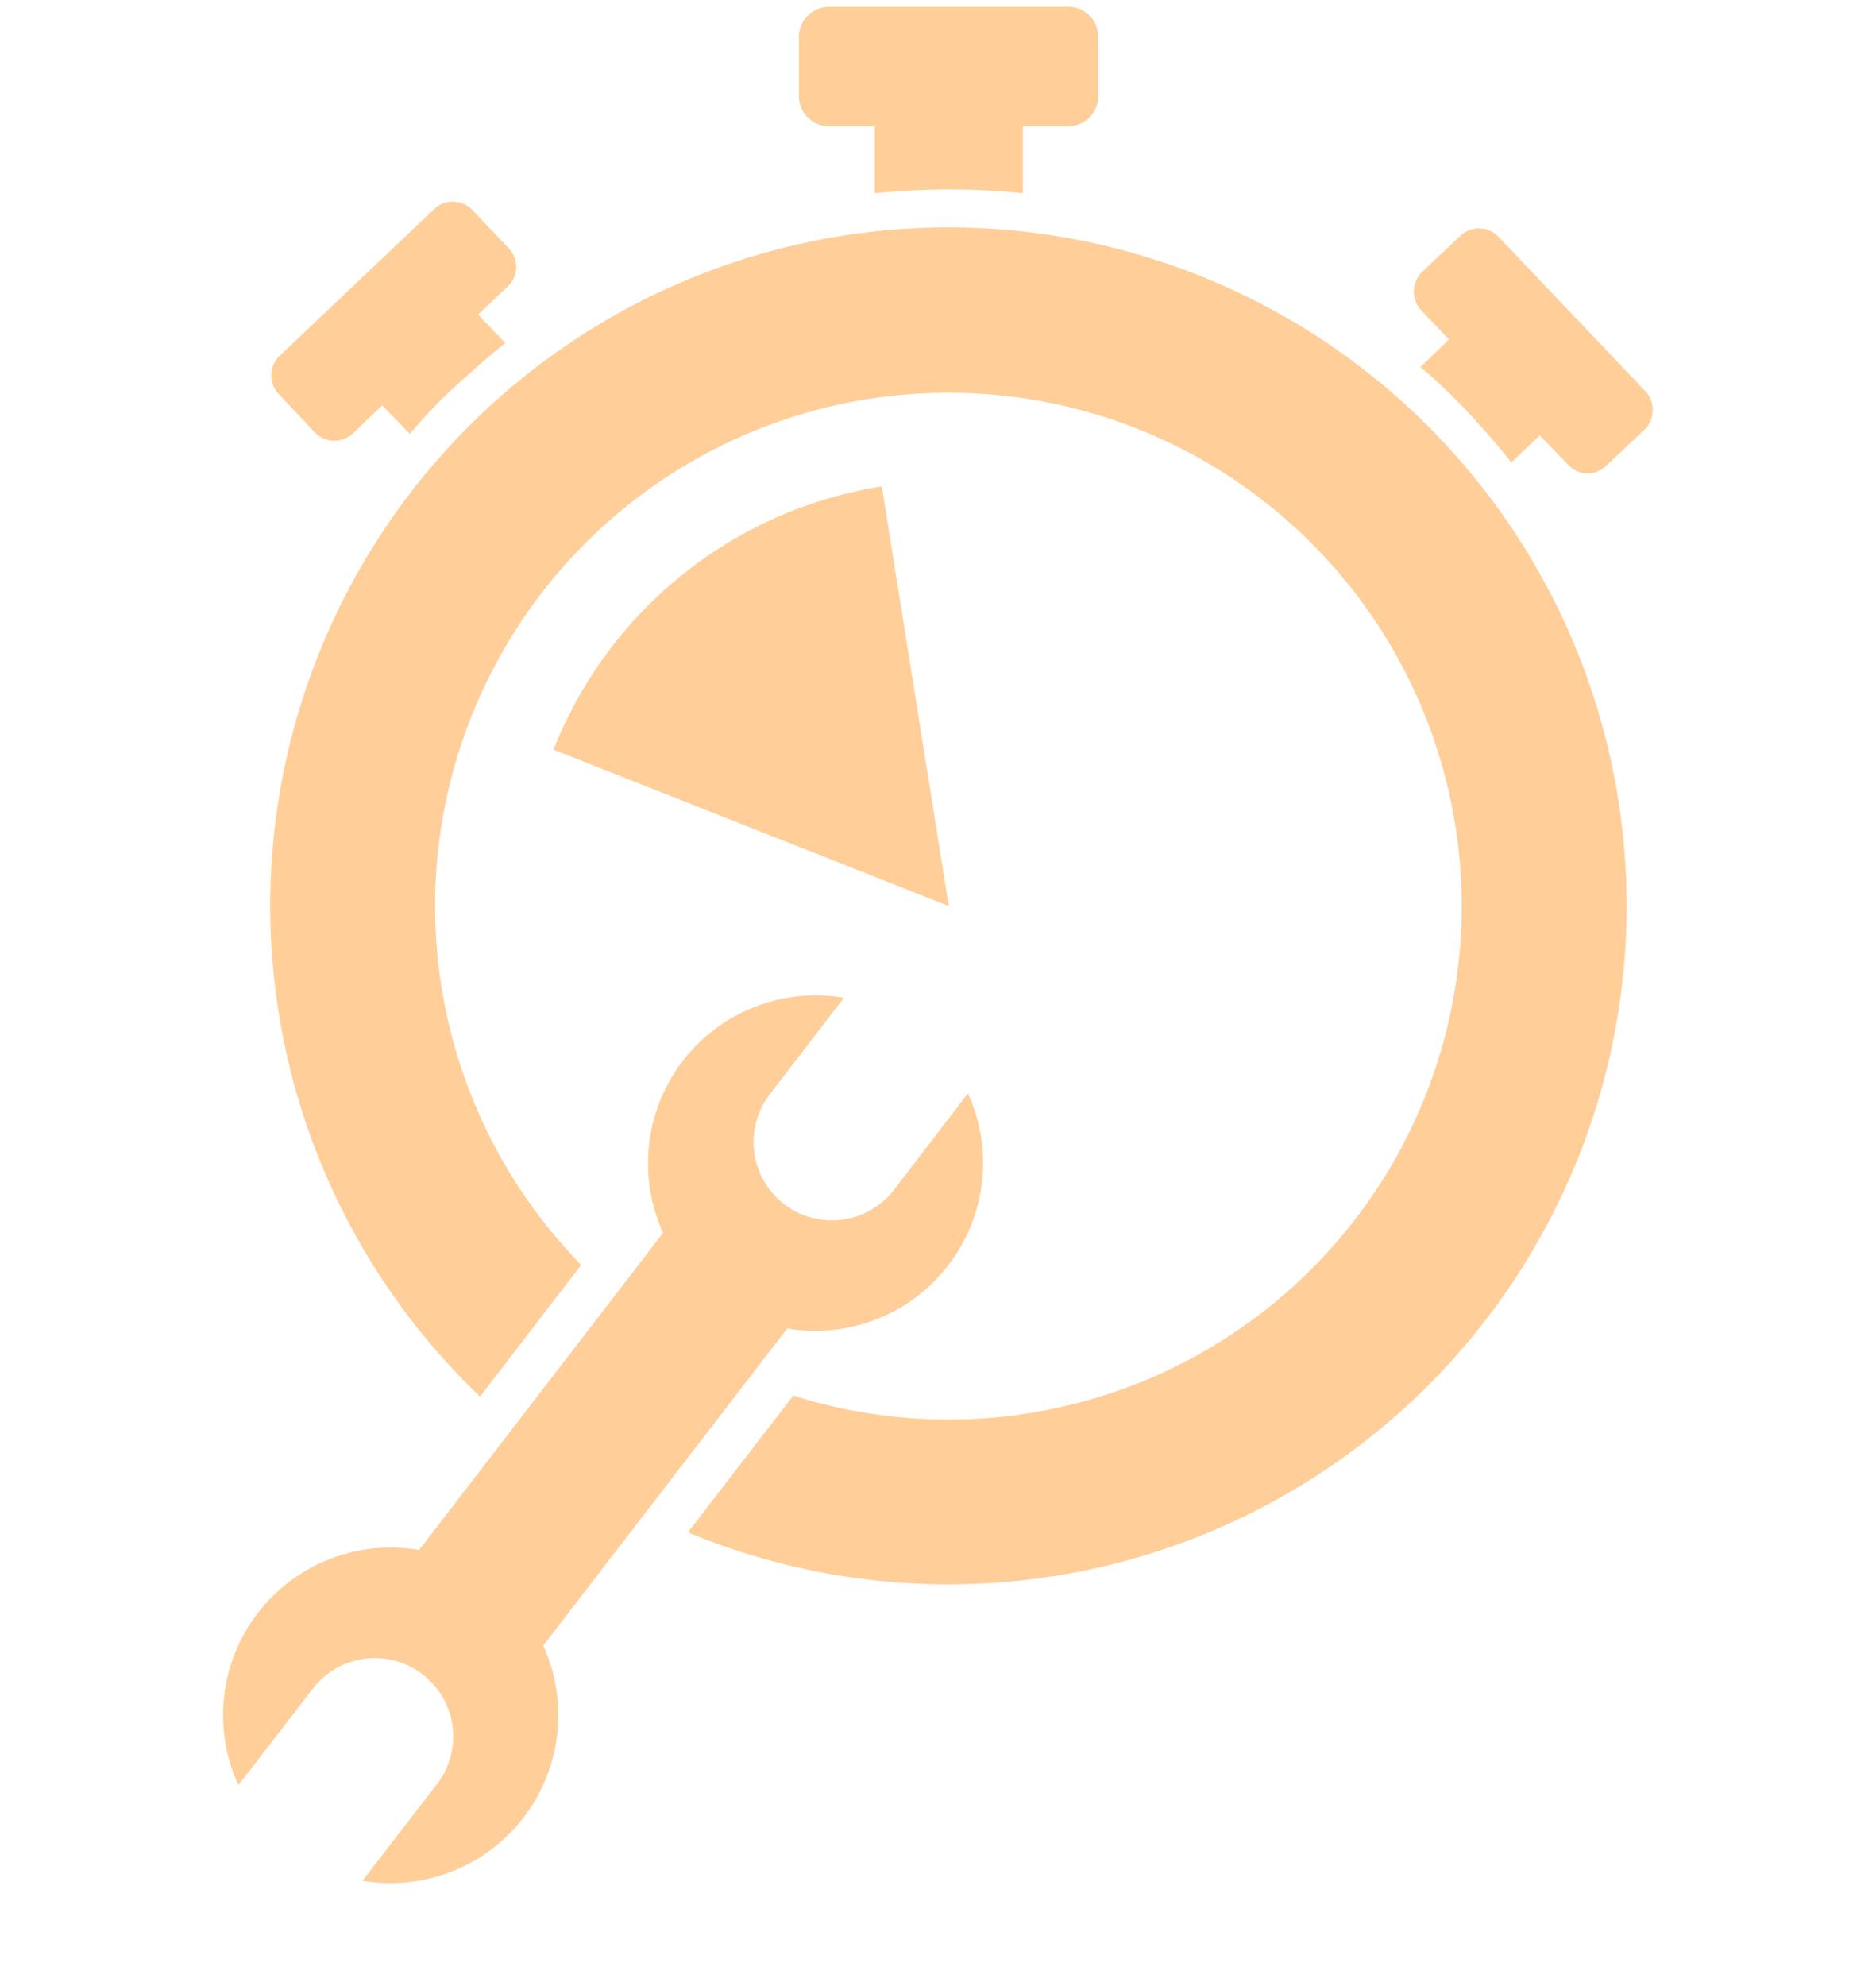 <svg xmlns="http://www.w3.org/2000/svg" width="76.522" height="81" viewBox="0 0 76.522 81">
  <g id="グループ_21852" data-name="グループ 21852" transform="translate(-633.139 -632)">
    <g id="Layer_x0020_1" transform="translate(633.139 632.277)" opacity="0.4">
      <g id="_615052232">
        <path id="パス_20012" data-name="パス 20012" d="M0,0H76.522V76.522H0Z" fill="none" fill-rule="evenodd"/>
        <g id="グループ_19489" data-name="グループ 19489" transform="translate(9.106)">
          <g id="グループ_19488" data-name="グループ 19488" transform="translate(1.916)">
            <path id="パス_20013" data-name="パス 20013" d="M604.678,471a27.669,27.669,0,1,1-10.64,53.218l4.3-5.578a20.938,20.938,0,1,0-8.653-5.329l-4.126,5.368A27.67,27.67,0,0,1,604.678,471Z" transform="translate(-577 -462.003)" fill="#ff8500" fill-rule="evenodd"/>
            <g id="グループ_19487" data-name="グループ 19487" transform="translate(0.035)">
              <path id="パス_20014" data-name="パス 20014" d="M1198.122,1041.115l-16.122-6.38A17.3,17.3,0,0,1,1195.39,1024Z" transform="translate(-1170.479 -1004.44)" fill="#ff8500" fill-rule="evenodd"/>
              <path id="パス_20015" data-name="パス 20015" d="M1715.131,4.871V7.6c-.993-.1-2.006-.153-3.018-.153-1.031,0-2.025.057-3.018.153V4.871h-1.872A1.231,1.231,0,0,1,1706,3.648V1.223A1.231,1.231,0,0,1,1707.223,0h9.761a1.219,1.219,0,0,1,1.223,1.223V3.648a1.219,1.219,0,0,1-1.223,1.223Z" transform="translate(-1684.47)" fill="#ff8500" fill-rule="evenodd"/>
              <path id="パス_20016" data-name="パス 20016" d="M587.3,420.708l1.108,1.165c-.554.439-1.07.879-1.585,1.356a20.317,20.317,0,0,0-1.6,1.547c-.248.267-.478.535-.707.8l-1.127-1.165-1.2,1.146a1.107,1.107,0,0,1-1.547-.038l-1.49-1.585a1.1,1.1,0,0,1,.038-1.528l6.323-6a1.09,1.09,0,0,1,1.547.038l1.49,1.566a1.09,1.09,0,0,1-.038,1.547Z" transform="translate(-578.855 -408.158)" fill="#ff8500" fill-rule="evenodd"/>
              <path id="パス_20017" data-name="パス 20017" d="M3024,481.3l-1.165,1.108c-.42-.554-.879-1.07-1.338-1.585-.5-.554-1.012-1.089-1.566-1.6-.248-.248-.535-.478-.8-.707l1.165-1.127-1.146-1.2a1.126,1.126,0,0,1,.038-1.547l1.585-1.49a1.1,1.1,0,0,1,1.528.038l6.017,6.323a1.126,1.126,0,0,1-.038,1.547l-1.585,1.49a1.067,1.067,0,0,1-1.528-.038Z" transform="translate(-2972.248 -463.823)" fill="#ff8500" fill-rule="evenodd"/>
            </g>
          </g>
          <path id="パス_20018" data-name="パス 20018" d="M507.072,2115.1a6.847,6.847,0,0,1-7.373,9.589l-9.952,12.932a6.847,6.847,0,0,1-7.373,9.589l3.037-3.935a3.194,3.194,0,1,0-5.062-3.9l-3.037,3.935a6.837,6.837,0,0,1,7.373-9.589l9.952-12.932a6.847,6.847,0,0,1,7.373-9.589l-3.018,3.935a3.194,3.194,0,1,0,5.062,3.9Z" transform="translate(-476.695 -2070.788)" fill="#ff8500" fill-rule="evenodd"/>
        </g>
      </g>
    </g>
    <rect id="長方形_25452" data-name="長方形 25452" width="24" height="81" transform="translate(659 632)" fill="none"/>
  </g>
</svg>
